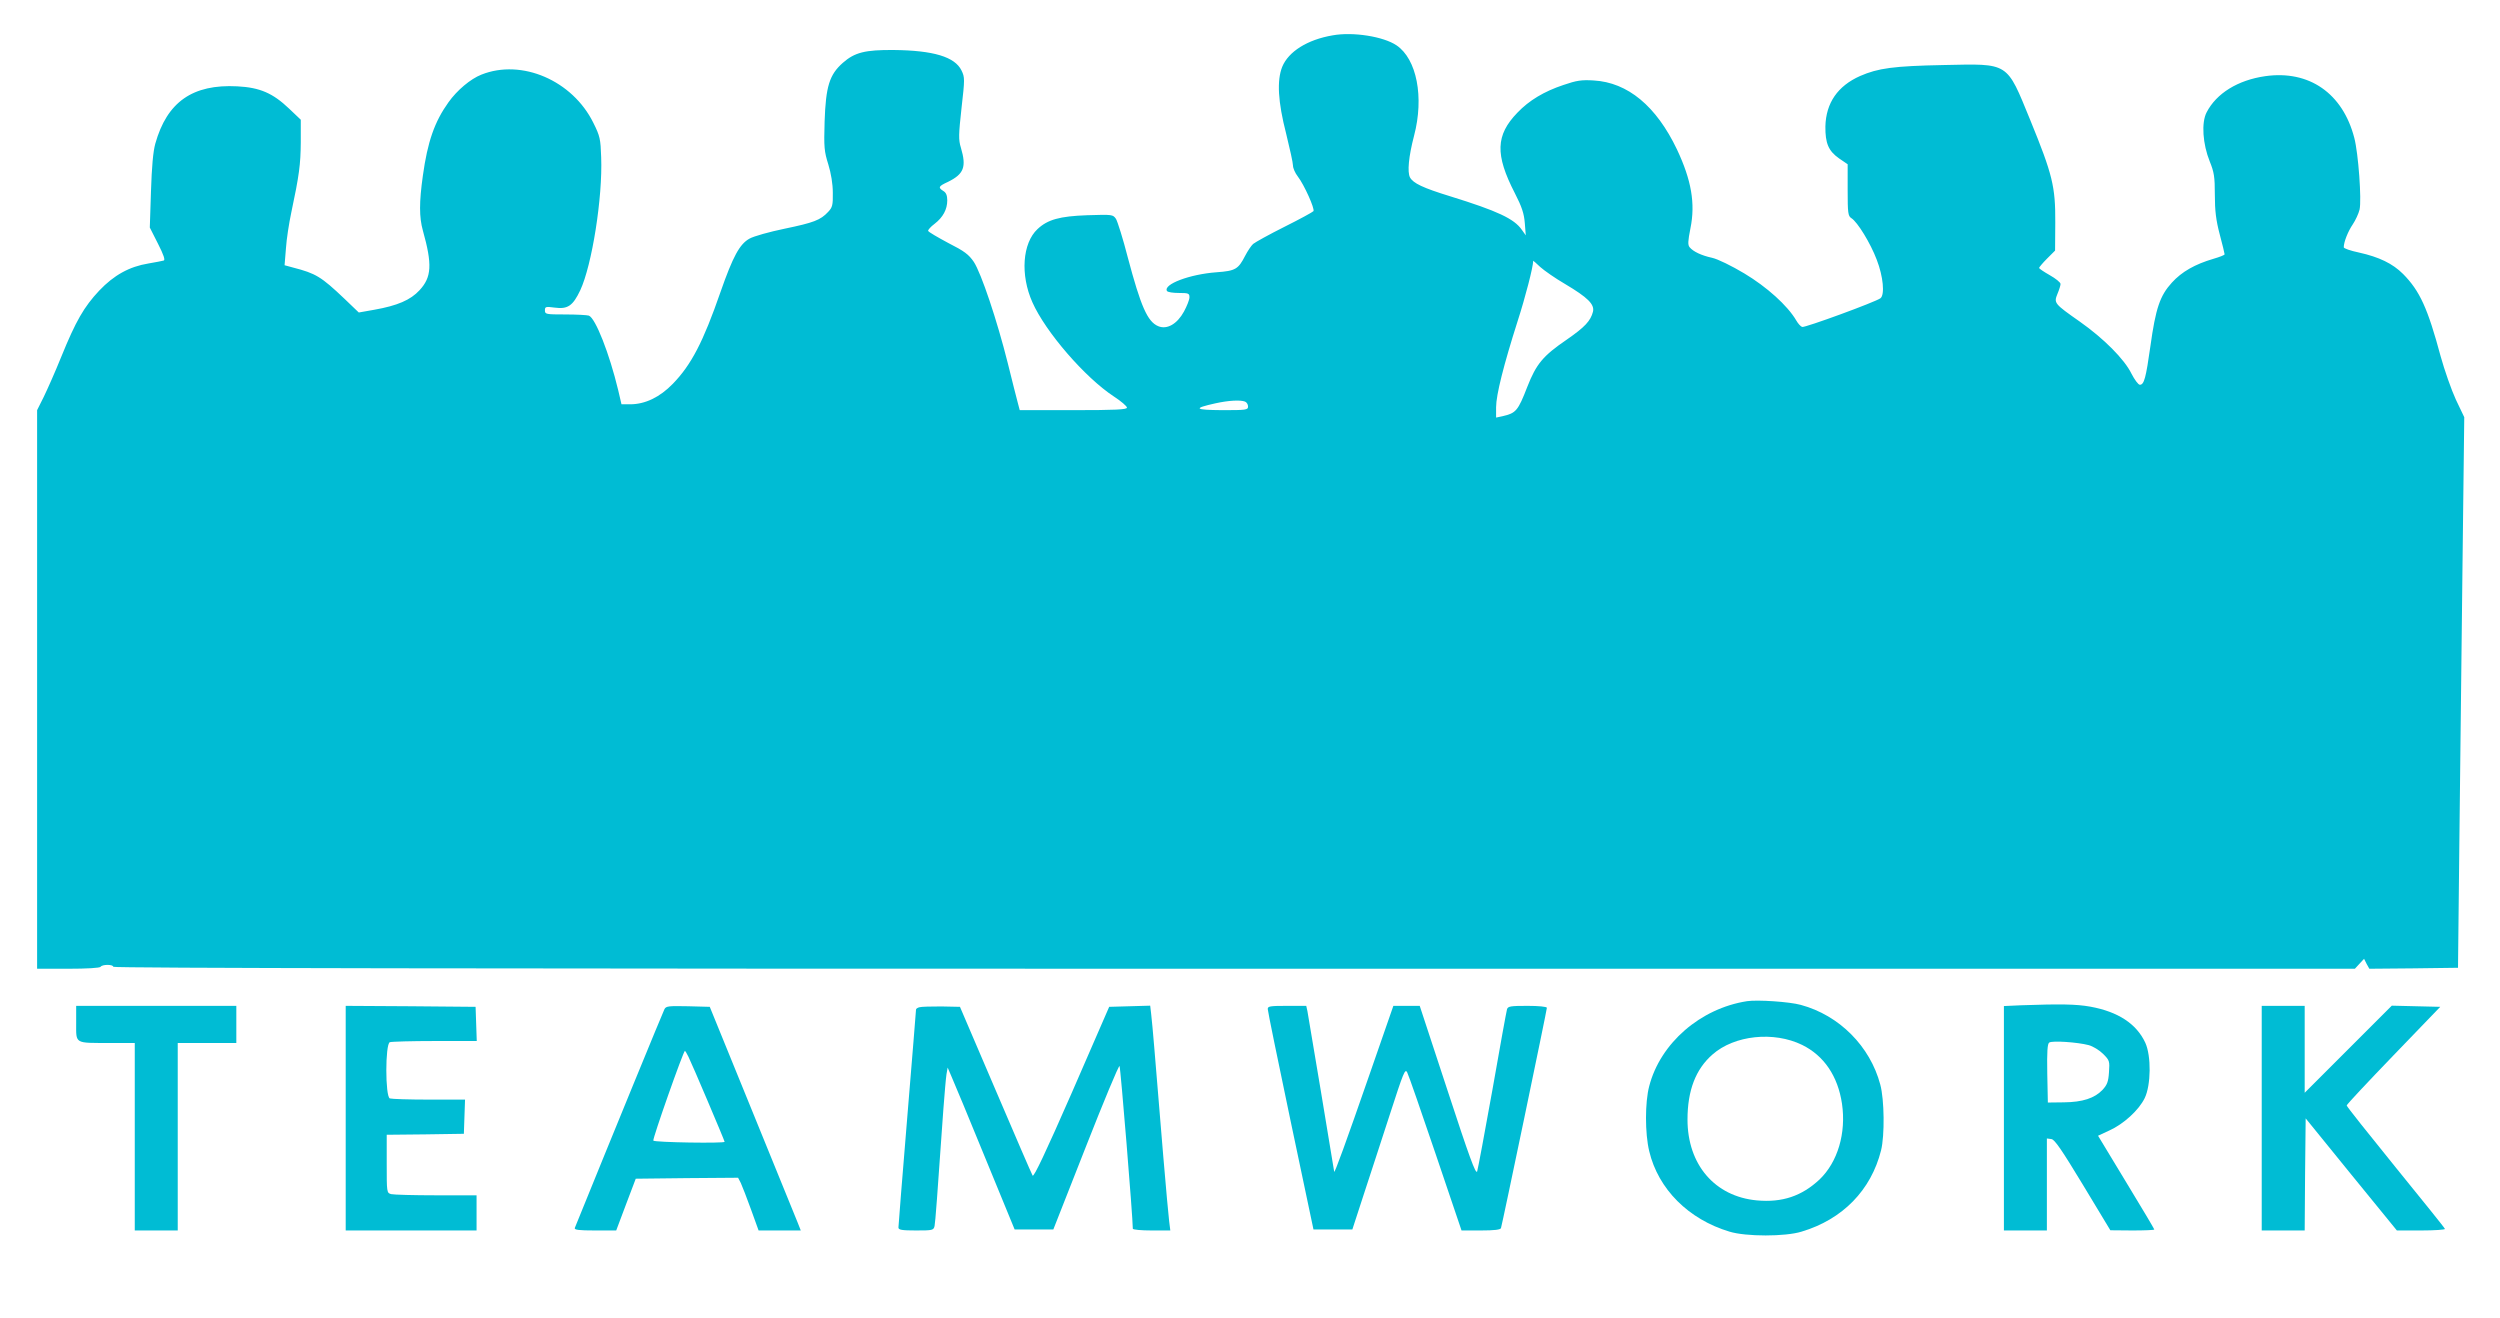 <?xml version="1.0" standalone="no"?>
<!DOCTYPE svg PUBLIC "-//W3C//DTD SVG 20010904//EN"
 "http://www.w3.org/TR/2001/REC-SVG-20010904/DTD/svg10.dtd">
<svg version="1.0" xmlns="http://www.w3.org/2000/svg"
 width="1280pt" height="675pt" viewBox="0 0 1280 675"
 preserveAspectRatio="xMidYMid meet">
<g transform="translate(0,675) scale(0.1,-0.1)"
fill="#00bcd4" stroke="none">
<path d="M6823 6569 c-129 -22 -226 -83 -258 -161 -28 -70 -22 -179 20 -342
19 -77 35 -150 35 -163 0 -14 11 -39 25 -57 33 -43 87 -164 80 -177 -4 -5 -70
-41 -148 -80 -78 -39 -150 -79 -161 -88 -10 -9 -28 -36 -41 -61 -35 -68 -49
-77 -146 -84 -138 -10 -275 -62 -254 -96 4 -6 31 -10 61 -10 49 0 54 -2 54
-22 0 -13 -13 -45 -28 -73 -35 -64 -87 -94 -132 -75 -55 23 -89 101 -156 353
-24 94 -52 182 -60 196 -16 23 -18 23 -148 19 -140 -5 -202 -22 -254 -71 -77
-72 -89 -234 -26 -375 67 -151 269 -385 417 -482 37 -24 67 -50 67 -57 0 -10
-57 -13 -275 -13 l-274 0 -10 38 c-6 20 -28 111 -51 202 -55 220 -136 461
-174 519 -26 38 -48 55 -131 97 -54 29 -101 56 -103 62 -1 5 13 21 33 36 43
33 65 74 65 120 0 25 -6 40 -20 48 -28 18 -26 24 24 47 81 40 95 76 66 174
-13 42 -12 67 3 204 17 148 17 157 0 192 -34 70 -144 103 -348 105 -145 1
-199 -12 -260 -66 -68 -60 -87 -120 -93 -300 -4 -133 -2 -153 19 -220 14 -46
23 -99 23 -145 1 -63 -2 -75 -24 -98 -39 -42 -74 -55 -223 -86 -77 -16 -157
-38 -180 -51 -50 -28 -84 -90 -148 -273 -89 -257 -150 -373 -244 -470 -67 -69
-142 -105 -219 -105 l-44 0 -17 73 c-45 187 -116 368 -150 381 -9 3 -64 6
-121 6 -99 0 -104 1 -104 21 0 19 4 20 50 14 67 -9 93 9 131 89 60 129 115
475 107 681 -3 93 -6 108 -40 176 -107 217 -367 329 -573 247 -56 -22 -125
-80 -169 -142 -71 -99 -107 -202 -131 -376 -19 -135 -19 -212 0 -280 49 -175
45 -239 -17 -306 -46 -50 -113 -79 -232 -100 l-79 -14 -73 70 c-120 114 -147
130 -263 160 l-44 12 7 86 c3 48 16 130 27 182 41 193 48 248 49 361 l0 116
-60 57 c-83 79 -149 108 -265 114 -229 12 -360 -80 -420 -294 -11 -40 -18
-117 -22 -244 l-6 -185 42 -83 c29 -57 38 -84 29 -86 -7 -2 -42 -9 -78 -15
-98 -16 -177 -60 -252 -139 -78 -83 -120 -156 -194 -338 -31 -77 -72 -169 -90
-206 l-34 -68 0 -1430 0 -1430 159 0 c96 0 162 4 166 10 8 13 65 13 65 0 0 -7
1919 -10 5738 -10 l5739 0 23 25 24 26 13 -26 14 -25 227 2 227 3 7 650 c4
358 11 992 16 1409 l9 760 -43 90 c-23 50 -58 150 -78 222 -66 246 -107 335
-192 421 -54 54 -123 87 -226 110 -43 9 -78 21 -78 27 0 27 22 82 46 117 14
21 30 55 35 76 11 49 -6 287 -27 367 -59 228 -231 348 -456 316 -140 -20 -250
-88 -300 -185 -28 -53 -20 -163 16 -252 22 -54 26 -78 26 -170 0 -82 6 -131
25 -203 14 -52 25 -98 25 -102 0 -4 -26 -14 -57 -23 -95 -28 -162 -66 -213
-122 -61 -67 -83 -131 -110 -326 -23 -162 -32 -197 -54 -197 -8 0 -27 26 -43
57 -36 74 -142 180 -264 266 -131 92 -134 95 -115 142 9 21 16 44 16 51 0 8
-25 28 -55 45 -30 17 -55 34 -55 37 0 3 18 25 41 48 l41 41 1 144 c1 184 -14
245 -128 524 -123 300 -106 289 -444 282 -256 -5 -335 -16 -427 -56 -115 -51
-175 -138 -178 -258 -1 -87 16 -126 70 -164 l44 -30 0 -132 c0 -118 2 -133 19
-144 31 -19 98 -128 130 -213 33 -85 42 -179 19 -197 -25 -19 -388 -152 -401
-147 -7 2 -21 17 -30 33 -45 77 -151 172 -266 241 -65 39 -137 74 -165 80 -55
12 -97 32 -115 54 -10 12 -9 31 4 97 26 127 5 247 -69 404 -106 222 -252 343
-426 353 -62 4 -88 0 -155 -23 -99 -33 -176 -79 -236 -142 -111 -115 -115
-214 -13 -412 36 -70 47 -104 51 -153 l5 -63 -20 28 c-39 57 -125 97 -367 172
-140 43 -190 67 -206 97 -14 27 -7 106 21 213 52 197 14 393 -90 463 -67 45
-222 70 -327 51z m1190 -1273 c116 -69 152 -104 143 -142 -12 -47 -42 -79
-133 -142 -123 -84 -157 -125 -203 -242 -48 -124 -58 -135 -127 -151 l-33 -7
0 53 c0 63 39 217 110 440 40 124 80 279 80 310 0 1 16 -13 36 -32 20 -18 77
-58 127 -87z m-1639 -602 c9 -3 16 -15 16 -25 0 -18 -9 -19 -132 -19 -143 1
-152 9 -35 35 68 15 127 18 151 9z"/>
<path d="M8945 1624 c-239 -37 -444 -215 -501 -435 -22 -83 -22 -242 0 -333
46 -194 201 -349 411 -412 84 -26 286 -26 369 0 211 63 356 213 407 416 19 76
17 260 -4 337 -52 196 -210 355 -407 408 -57 16 -222 27 -275 19z m282 -224
c112 -55 183 -160 204 -301 22 -151 -22 -299 -115 -388 -91 -85 -191 -119
-321 -107 -215 20 -355 183 -355 414 0 149 42 258 128 333 112 99 314 120 459
49z"/>
<path d="M10348 1603 l-88 -4 0 -574 0 -575 110 0 110 0 0 236 0 235 23 -3
c17 -2 53 -55 162 -235 l140 -232 113 -1 c61 0 112 2 112 5 0 3 -65 112 -144
242 l-144 238 58 27 c73 33 151 104 181 166 32 66 34 215 3 283 -45 97 -139
159 -282 185 -73 13 -154 14 -354 7z m346 -204 c22 -6 55 -26 74 -45 33 -33
34 -37 30 -94 -3 -49 -10 -65 -33 -90 -41 -43 -102 -63 -198 -64 l-82 -1 -3
149 c-2 113 1 152 10 158 15 11 145 2 202 -13z"/>
<path d="M390 1511 c0 -107 -10 -101 173 -101 l127 0 0 -480 0 -480 110 0 110
0 0 480 0 480 150 0 150 0 0 95 0 95 -410 0 -410 0 0 -89z"/>
<path d="M1770 1025 l0 -575 335 0 335 0 0 90 0 90 -207 0 c-115 0 -218 3
-230 6 -23 6 -23 9 -23 155 l0 149 198 2 197 3 3 88 3 87 -185 0 c-101 0 -191
3 -200 6 -24 9 -24 279 0 288 9 3 112 6 230 6 l215 0 -3 88 -3 87 -332 3 -333
2 0 -575z"/>
<path d="M3402 1583 c-7 -13 -266 -644 -459 -1120 -4 -10 21 -13 103 -13 l109
0 50 133 50 132 262 3 262 2 14 -27 c7 -16 31 -76 52 -135 l39 -108 108 0 108
0 -17 43 c-9 23 -114 281 -233 572 l-216 530 -111 3 c-99 2 -113 1 -121 -15z
m123 -244 c16 -31 185 -429 185 -435 0 -9 -359 -3 -365 6 -5 8 154 460 162
460 1 0 10 -14 18 -31z"/>
<path d="M4708 1593 c-10 -2 -18 -8 -18 -12 0 -4 -20 -253 -45 -554 -25 -301
-45 -554 -45 -562 0 -12 18 -15 90 -15 85 0 90 1 95 23 4 20 14 153 45 597 6
80 13 161 16 180 l6 34 21 -49 c12 -27 90 -214 172 -415 l150 -365 99 0 99 0
166 422 c91 232 169 419 173 415 5 -5 68 -774 68 -833 0 -5 43 -9 96 -9 l96 0
-6 48 c-6 42 -50 561 -76 887 -6 72 -13 149 -16 173 l-5 43 -105 -3 -105 -3
-191 -439 c-134 -306 -195 -435 -201 -425 -5 8 -90 205 -190 439 l-182 425
-95 2 c-52 0 -103 -1 -112 -4z"/>
<path d="M6491 1583 c0 -10 53 -268 117 -573 l117 -555 100 0 99 0 57 175 c32
96 92 283 135 414 70 216 78 237 89 215 7 -13 72 -201 145 -416 l133 -393 99
0 c70 0 100 4 103 12 6 17 235 1116 235 1128 0 6 -43 10 -99 10 -86 0 -100 -2
-105 -17 -3 -10 -37 -196 -75 -414 -39 -217 -74 -405 -78 -417 -7 -17 -41 77
-151 413 l-143 435 -67 0 -68 0 -124 -357 c-118 -340 -178 -505 -179 -492 -2
15 -132 798 -137 822 l-6 27 -99 0 c-88 0 -99 -2 -98 -17z"/>
<path d="M11580 1025 l0 -575 110 0 110 0 2 287 3 287 233 -287 234 -287 125
0 c68 0 123 4 121 8 -1 5 -115 146 -253 316 -137 169 -250 311 -250 316 0 5
108 120 240 257 l239 248 -124 3 -124 3 -223 -223 -223 -223 0 223 0 222 -110
0 -110 0 0 -575z"/>
</g>
</svg>
